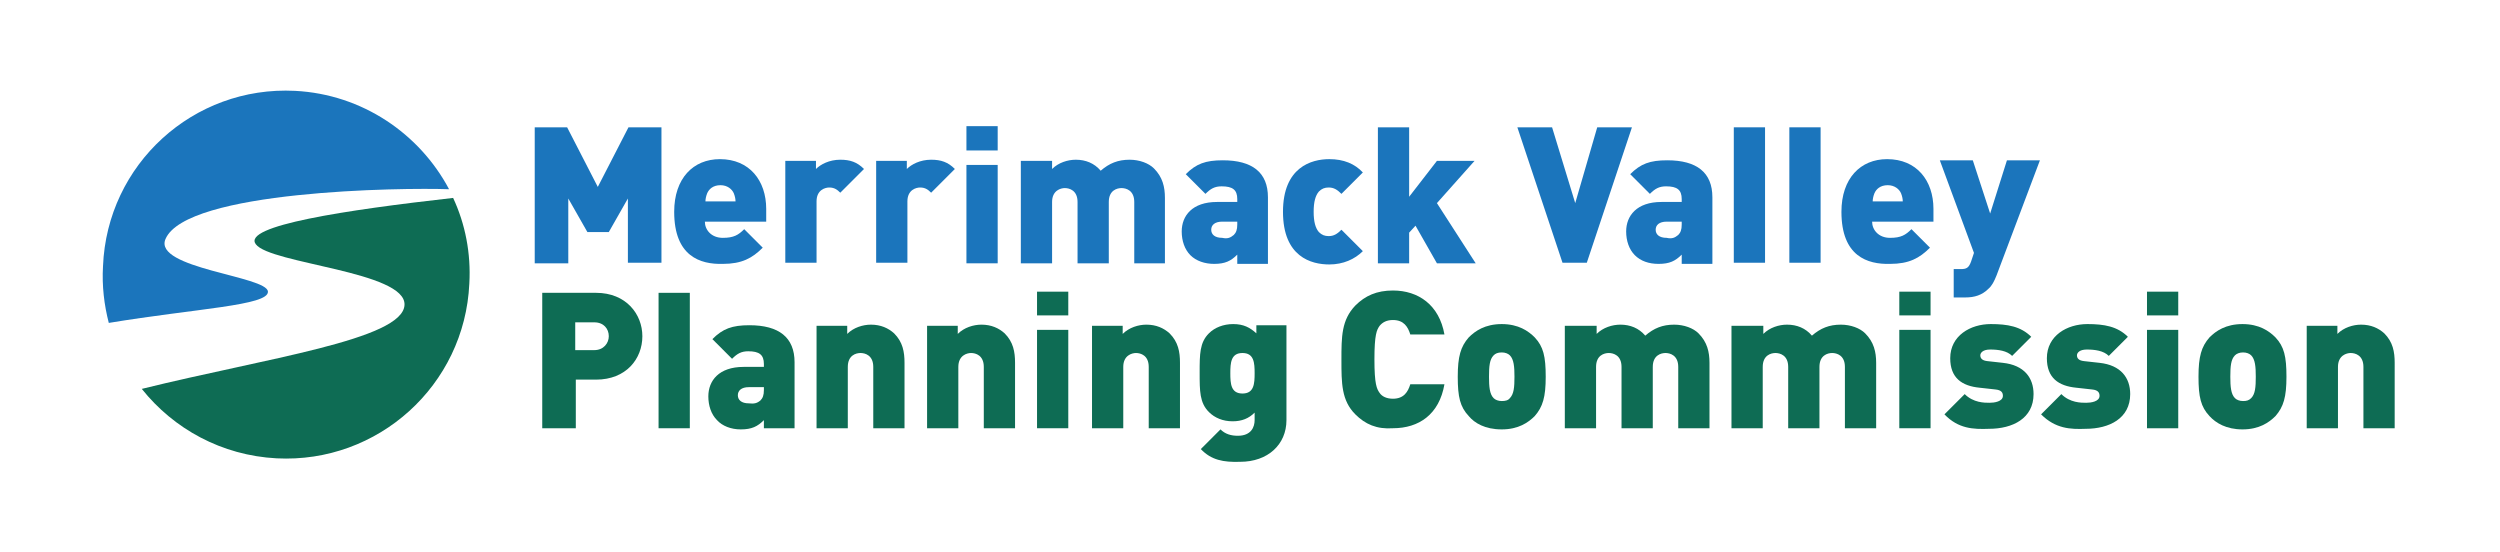 <?xml version="1.0" encoding="utf-8"?>
<!-- Generator: Adobe Illustrator 23.0.4, SVG Export Plug-In . SVG Version: 6.00 Build 0)  -->
<svg version="1.1" id="Layer_1" xmlns="http://www.w3.org/2000/svg" xmlns:xlink="http://www.w3.org/1999/xlink" x="0px" y="0px"
	 viewBox="0 0 432 95.4" style="enable-background:new 0 0 432 95.4;" xml:space="preserve">
<style type="text/css">
	.st0{fill:#1B75BC;}
	.st1{fill:#0E6C54;}
</style>
<path class="st0" d="M92.4,22H98l5.3,10.3l5.3-10.3h5.7v23.4h-5.8V34.3l-3.3,5.8h-3.7l-3.3-5.8v11.2h-5.8V22z"/>
<path class="st0" d="M116.5,36.6c0-5.8,3.3-9.1,7.9-9.1c5.1,0,8,3.7,8,8.6v2.2h-10.6c0,1.4,1.1,2.8,3.1,2.8c1.9,0,2.7-0.5,3.7-1.5
	l3.2,3.2c-1.8,1.8-3.6,2.8-6.9,2.8C121,45.7,116.5,44.3,116.5,36.6z M127.1,34.8c0-0.4-0.1-0.9-0.3-1.4c-0.3-0.7-1.1-1.4-2.3-1.4
	c-1.3,0-2,0.7-2.3,1.4c-0.2,0.5-0.3,1-0.3,1.4H127.1z"/>
<path class="st0" d="M135.7,27.8h5.3v1.4c0.8-0.8,2.3-1.6,4.2-1.6c1.7,0,2.9,0.4,4.1,1.6l-4.1,4.1c-0.5-0.5-1-0.9-1.9-0.9
	c-0.7,0-2.2,0.4-2.2,2.4v10.6h-5.4V27.8z"/>
<path class="st0" d="M151.4,27.8h5.3v1.4c0.8-0.8,2.3-1.6,4.2-1.6c1.7,0,2.9,0.4,4.1,1.6l-4.1,4.1c-0.5-0.5-1-0.9-1.9-0.9
	c-0.7,0-2.2,0.4-2.2,2.4v10.6h-5.4V27.8z"/>
<path class="st0" d="M167,21.8h5.4V26H167V21.8z M167,28.5h5.4v17H167V28.5z"/>
<path class="st0" d="M176.5,27.8h5.3v1.4c1.1-1.1,2.7-1.6,4.1-1.6c1.7,0,3.2,0.6,4.3,1.9c1.5-1.3,3-1.9,5-1.9c1.7,0,3.3,0.6,4.2,1.5
	c1.5,1.5,1.9,3.2,1.9,5.1v11.3H196V34.9c0-2-1.4-2.4-2.2-2.4s-2.2,0.4-2.2,2.4v10.6h-5.4V34.9c0-2-1.4-2.4-2.2-2.4
	c-0.7,0-2.2,0.4-2.2,2.4v10.6h-5.4V27.8z"/>
<path class="st0" d="M205.7,44.1c-1-1-1.5-2.5-1.5-4.1c0-2.7,1.8-5.1,6.1-5.1h3.5v-0.5c0-1.6-0.8-2.2-2.7-2.2
	c-1.2,0-1.9,0.4-2.8,1.3l-3.4-3.4c1.8-1.8,3.4-2.4,6.4-2.4c5.1,0,7.8,2.1,7.8,6.4v11.5h-5.3V44c-1.1,1.1-2.1,1.6-4,1.6
	C208.2,45.6,206.7,45.1,205.7,44.1z M213.2,40.6c0.4-0.4,0.6-0.9,0.6-1.8v-0.5h-2.6c-1.3,0-1.9,0.6-1.9,1.4c0,0.8,0.6,1.4,1.9,1.4
	C212.1,41.3,212.6,41.1,213.2,40.6z"/>
<path class="st0" d="M221.7,36.6c0-7.7,4.9-9.1,8-9.1c2.5,0,4.4,0.8,5.8,2.3l-3.7,3.7c-0.7-0.7-1.3-1.1-2.2-1.1
	c-0.7,0-1.2,0.2-1.7,0.7c-0.6,0.7-0.9,1.8-0.9,3.5c0,1.7,0.3,2.8,0.9,3.5c0.5,0.5,1,0.7,1.7,0.7c0.9,0,1.5-0.4,2.2-1.1l3.7,3.7
	c-1.4,1.4-3.4,2.3-5.8,2.3C226.6,45.7,221.7,44.4,221.7,36.6z"/>
<path class="st0" d="M238.1,22h5.4V34l4.8-6.2h6.5l-6.5,7.3l6.7,10.4h-6.7l-3.7-6.5l-1.1,1.2v5.3h-5.4V22z"/>
<path class="st0" d="M262.2,22h6l4,13.1L276,22h6l-7.8,23.4H270L262.2,22z"/>
<path class="st0" d="M282.5,44.1c-1-1-1.5-2.5-1.5-4.1c0-2.7,1.8-5.1,6.1-5.1h3.5v-0.5c0-1.6-0.8-2.2-2.7-2.2
	c-1.2,0-1.9,0.4-2.8,1.3l-3.4-3.4c1.8-1.8,3.4-2.4,6.4-2.4c5.1,0,7.8,2.1,7.8,6.4v11.5h-5.3V44c-1.1,1.1-2.1,1.6-4,1.6
	C284.9,45.6,283.5,45.1,282.5,44.1z M290,40.6c0.4-0.4,0.6-0.9,0.6-1.8v-0.5H288c-1.3,0-1.9,0.6-1.9,1.4c0,0.8,0.6,1.4,1.9,1.4
	C288.9,41.3,289.4,41.1,290,40.6z"/>
<path class="st0" d="M318.2,36.6c0-5.8,3.3-9.1,7.9-9.1c5.1,0,8,3.7,8,8.6v2.2h-10.6c0,1.4,1.1,2.8,3.1,2.8c1.9,0,2.7-0.5,3.7-1.5
	l3.2,3.2c-1.8,1.8-3.6,2.8-6.9,2.8C322.7,45.7,318.2,44.3,318.2,36.6z M328.8,34.8c0-0.4-0.1-0.9-0.3-1.4c-0.3-0.7-1.1-1.4-2.3-1.4
	c-1.3,0-2,0.7-2.3,1.4c-0.2,0.5-0.3,1-0.3,1.4H328.8z"/>
<path class="st0" d="M337.6,46.5h1.2c1,0,1.4-0.2,1.8-1.3l0.5-1.5l-5.9-16h5.7l3,9.2l2.9-9.2h5.7L345,47.6c-0.4,1-0.8,1.8-1.4,2.3
	c-1.1,1.1-2.4,1.5-4,1.5h-2V46.5z"/>
<path class="st1" d="M93.7,50.6h9.3c5.2,0,8,3.7,8,7.5c0,3.9-2.8,7.5-8,7.5h-3.5V74h-5.8V50.6z M102.7,60.5c1.6,0,2.5-1.2,2.5-2.4
	c0-1.3-0.9-2.4-2.5-2.4h-3.3v4.8H102.7z"/>
<path class="st1" d="M123.9,72.6c-1-1-1.5-2.5-1.5-4.1c0-2.7,1.8-5.1,6.1-5.1h3.5v-0.5c0-1.6-0.8-2.2-2.7-2.2
	c-1.2,0-1.9,0.4-2.8,1.3l-3.4-3.4c1.8-1.8,3.4-2.4,6.4-2.4c5.1,0,7.8,2.1,7.8,6.4V74h-5.3v-1.4c-1.1,1.1-2.1,1.6-4,1.6
	C126.3,74.2,124.8,73.6,123.9,72.6z M131.4,69.2c0.4-0.4,0.6-0.9,0.6-1.8v-0.5h-2.6c-1.3,0-1.9,0.6-1.9,1.4c0,0.8,0.6,1.4,1.9,1.4
	C130.3,69.8,130.8,69.7,131.4,69.2z"/>
<path class="st1" d="M141.1,56.3h5.3v1.4c1.1-1.1,2.7-1.6,4.1-1.6c1.7,0,3,0.6,4,1.5c1.5,1.5,1.8,3.2,1.8,5.1V74h-5.4V63.4
	c0-2-1.4-2.4-2.2-2.4s-2.2,0.4-2.2,2.4V74h-5.4V56.3z"/>
<path class="st1" d="M160.2,56.3h5.3v1.4c1.1-1.1,2.7-1.6,4.1-1.6c1.7,0,3,0.6,4,1.5c1.5,1.5,1.8,3.2,1.8,5.1V74h-5.4V63.4
	c0-2-1.4-2.4-2.2-2.4c-0.7,0-2.2,0.4-2.2,2.4V74h-5.4V56.3z"/>
<path class="st1" d="M179.2,50.4h5.4v4.1h-5.4V50.4z M179.2,57h5.4v17h-5.4V57z"/>
<path class="st1" d="M188.7,56.3h5.3v1.4c1.1-1.1,2.7-1.6,4.1-1.6c1.7,0,3,0.6,4,1.5c1.5,1.5,1.8,3.2,1.8,5.1V74h-5.4V63.4
	c0-2-1.4-2.4-2.2-2.4c-0.7,0-2.2,0.4-2.2,2.4V74h-5.4V56.3z"/>
<path class="st1" d="M207.5,77.6l3.4-3.4c0.8,0.8,1.8,1.1,3,1.1c2.3,0,2.9-1.5,2.9-2.7v-1.3c-1,1-2.2,1.5-3.8,1.5
	c-1.7,0-3.1-0.6-4.1-1.6c-1.6-1.6-1.6-3.6-1.6-6.8c0-3.2,0-5.2,1.6-6.8c1-1,2.5-1.6,4.2-1.6c1.8,0,2.9,0.6,4,1.6v-1.4h5.2v16.4
	c0,4.2-3.2,7.2-8,7.2C211.4,79.9,209.3,79.5,207.5,77.6z M216.8,64.5c0-1.8-0.1-3.5-2.1-3.5s-2.1,1.7-2.1,3.5c0,1.8,0.1,3.5,2.1,3.5
	S216.8,66.3,216.8,64.5z"/>
<path class="st1" d="M234.2,71.6c-2.4-2.4-2.4-5.4-2.4-9.4c0-4,0-6.9,2.4-9.4c1.7-1.7,3.7-2.6,6.5-2.6c4.4,0,8,2.5,8.9,7.6h-5.9
	c-0.4-1.3-1.1-2.5-3-2.5c-1.1,0-1.8,0.4-2.3,1c-0.5,0.7-0.9,1.5-0.9,5.8s0.4,5.1,0.9,5.8c0.4,0.6,1.2,1,2.3,1c1.9,0,2.6-1.2,3-2.5
	h5.9c-0.9,5.2-4.4,7.6-8.9,7.6C237.9,74.2,235.9,73.3,234.2,71.6z"/>
<path class="st1" d="M253.8,71.9c-1.5-1.6-1.9-3.3-1.9-6.8c0-3.5,0.5-5.2,1.9-6.8c1.1-1.1,2.8-2.3,5.7-2.3c2.9,0,4.6,1.2,5.7,2.3
	c1.5,1.6,1.9,3.3,1.9,6.8c0,3.5-0.5,5.2-1.9,6.8c-1.1,1.1-2.8,2.3-5.7,2.3C256.6,74.2,254.8,73.1,253.8,71.9z M260.9,68.8
	c0.7-0.7,0.8-1.9,0.8-3.7c0-1.7-0.1-3-0.8-3.7c-0.3-0.3-0.8-0.5-1.4-0.5c-0.7,0-1.1,0.2-1.4,0.5c-0.7,0.7-0.8,1.9-0.8,3.7
	c0,1.7,0.1,3,0.8,3.7c0.3,0.3,0.8,0.5,1.4,0.5C260.1,69.3,260.6,69.2,260.9,68.8z"/>
<path class="st1" d="M270.6,56.3h5.3v1.4c1.1-1.1,2.7-1.6,4.1-1.6c1.7,0,3.2,0.6,4.3,1.9c1.5-1.3,3-1.9,5-1.9c1.7,0,3.3,0.6,4.2,1.5
	c1.5,1.5,1.9,3.2,1.9,5.1V74h-5.4V63.4c0-2-1.4-2.4-2.2-2.4s-2.2,0.4-2.2,2.4V74h-5.4V63.4c0-2-1.4-2.4-2.2-2.4s-2.2,0.4-2.2,2.4V74
	h-5.4V56.3z"/>
<path class="st1" d="M299.4,56.3h5.3v1.4c1.1-1.1,2.7-1.6,4.1-1.6c1.7,0,3.2,0.6,4.3,1.9c1.5-1.3,3-1.9,5-1.9c1.7,0,3.3,0.6,4.2,1.5
	c1.5,1.5,1.9,3.2,1.9,5.1V74h-5.4V63.4c0-2-1.4-2.4-2.2-2.4s-2.2,0.4-2.2,2.4V74h-5.4V63.4c0-2-1.4-2.4-2.2-2.4s-2.2,0.4-2.2,2.4V74
	h-5.4V56.3z"/>
<path class="st1" d="M328.2,50.4h5.4v4.1h-5.4V50.4z M328.2,57h5.4v17h-5.4V57z"/>
<rect x="113.8" y="50.6" class="st1" width="5.4" height="23.4"/>
<rect x="299.6" y="22" class="st0" width="5.4" height="23.4"/>
<rect x="309.2" y="22" class="st0" width="5.4" height="23.4"/>
<path class="st1" d="M336,71.6l3.5-3.5c1.5,1.5,3.4,1.5,4.3,1.5c0.8,0,2.3-0.2,2.3-1.2c0-0.5-0.2-1-1.3-1.1l-2.7-0.3
	c-3.1-0.3-5.1-1.7-5.1-5.1c0-3.9,3.5-5.9,7-5.9c2.9,0,5.2,0.4,7,2.2l-3.3,3.3c-0.9-0.9-2.4-1.1-3.8-1.1c-1.3,0-1.7,0.6-1.7,1
	c0,0.5,0.3,0.9,1.2,1l2.7,0.3c3.7,0.4,5.3,2.6,5.3,5.4c0,4.2-3.6,6-7.7,6C341,74.2,338.4,74.1,336,71.6z"/>
<path class="st1" d="M352.7,71.6l3.5-3.5c1.5,1.5,3.4,1.5,4.3,1.5c0.8,0,2.3-0.2,2.3-1.2c0-0.5-0.2-1-1.3-1.1l-2.7-0.3
	c-3.1-0.3-5.1-1.7-5.1-5.1c0-3.9,3.5-5.9,7-5.9c2.9,0,5.2,0.4,7,2.2l-3.3,3.3c-0.9-0.9-2.4-1.1-3.8-1.1c-1.3,0-1.7,0.6-1.7,1
	c0,0.5,0.3,0.9,1.2,1l2.7,0.3c3.7,0.4,5.3,2.6,5.3,5.4c0,4.2-3.6,6-7.7,6C357.8,74.2,355.2,74.1,352.7,71.6z"/>
<path class="st1" d="M371,50.4h5.4v4.1H371V50.4z M371,57h5.4v17H371V57z"/>
<path class="st1" d="M381.8,71.9c-1.5-1.6-1.9-3.3-1.9-6.8c0-3.5,0.5-5.2,1.9-6.8c1.1-1.1,2.8-2.3,5.7-2.3c2.9,0,4.6,1.2,5.7,2.3
	c1.5,1.6,1.9,3.3,1.9,6.8c0,3.5-0.5,5.2-1.9,6.8c-1.1,1.1-2.8,2.3-5.7,2.3C384.7,74.2,382.9,73.1,381.8,71.9z M389,68.8
	c0.7-0.7,0.8-1.9,0.8-3.7c0-1.7-0.1-3-0.8-3.7c-0.3-0.3-0.8-0.5-1.4-0.5s-1.1,0.2-1.4,0.5c-0.7,0.7-0.8,1.9-0.8,3.7
	c0,1.7,0.1,3,0.8,3.7c0.3,0.3,0.8,0.5,1.4,0.5S388.6,69.2,389,68.8z"/>
<path class="st1" d="M398.6,56.3h5.3v1.4c1.1-1.1,2.7-1.6,4.1-1.6c1.7,0,3,0.6,4,1.5c1.5,1.5,1.8,3.2,1.8,5.1V74h-5.4V63.4
	c0-2-1.4-2.4-2.2-2.4c-0.7,0-2.2,0.4-2.2,2.4V74h-5.4V56.3z"/>
<path class="st0" d="M77.6,32.7c-8.2-0.3-45.4,0.2-49,8.6c-2.2,5.1,17.6,6.4,17.7,9.1c0.1,2.4-12.4,2.9-27.5,5.4l0,0
	c-0.8-3.1-1.2-6.4-1-9.8C18.5,28.4,33.4,14.8,51,15.7C62.6,16.3,72.5,23.1,77.6,32.7L77.6,32.7z"/>
<path class="st1" d="M78.3,34.2c-18.6,2.1-36.5,4.8-34.1,8c2.5,3.4,26,4.7,25.7,10.5c-0.3,6-24,9.2-45.4,14.5l0,0
	c5.5,6.9,13.8,11.5,23.3,12c17.5,0.9,32.5-12.6,33.3-30.2C81.4,43.8,80.4,38.7,78.3,34.2L78.3,34.2z"/>
</svg>
